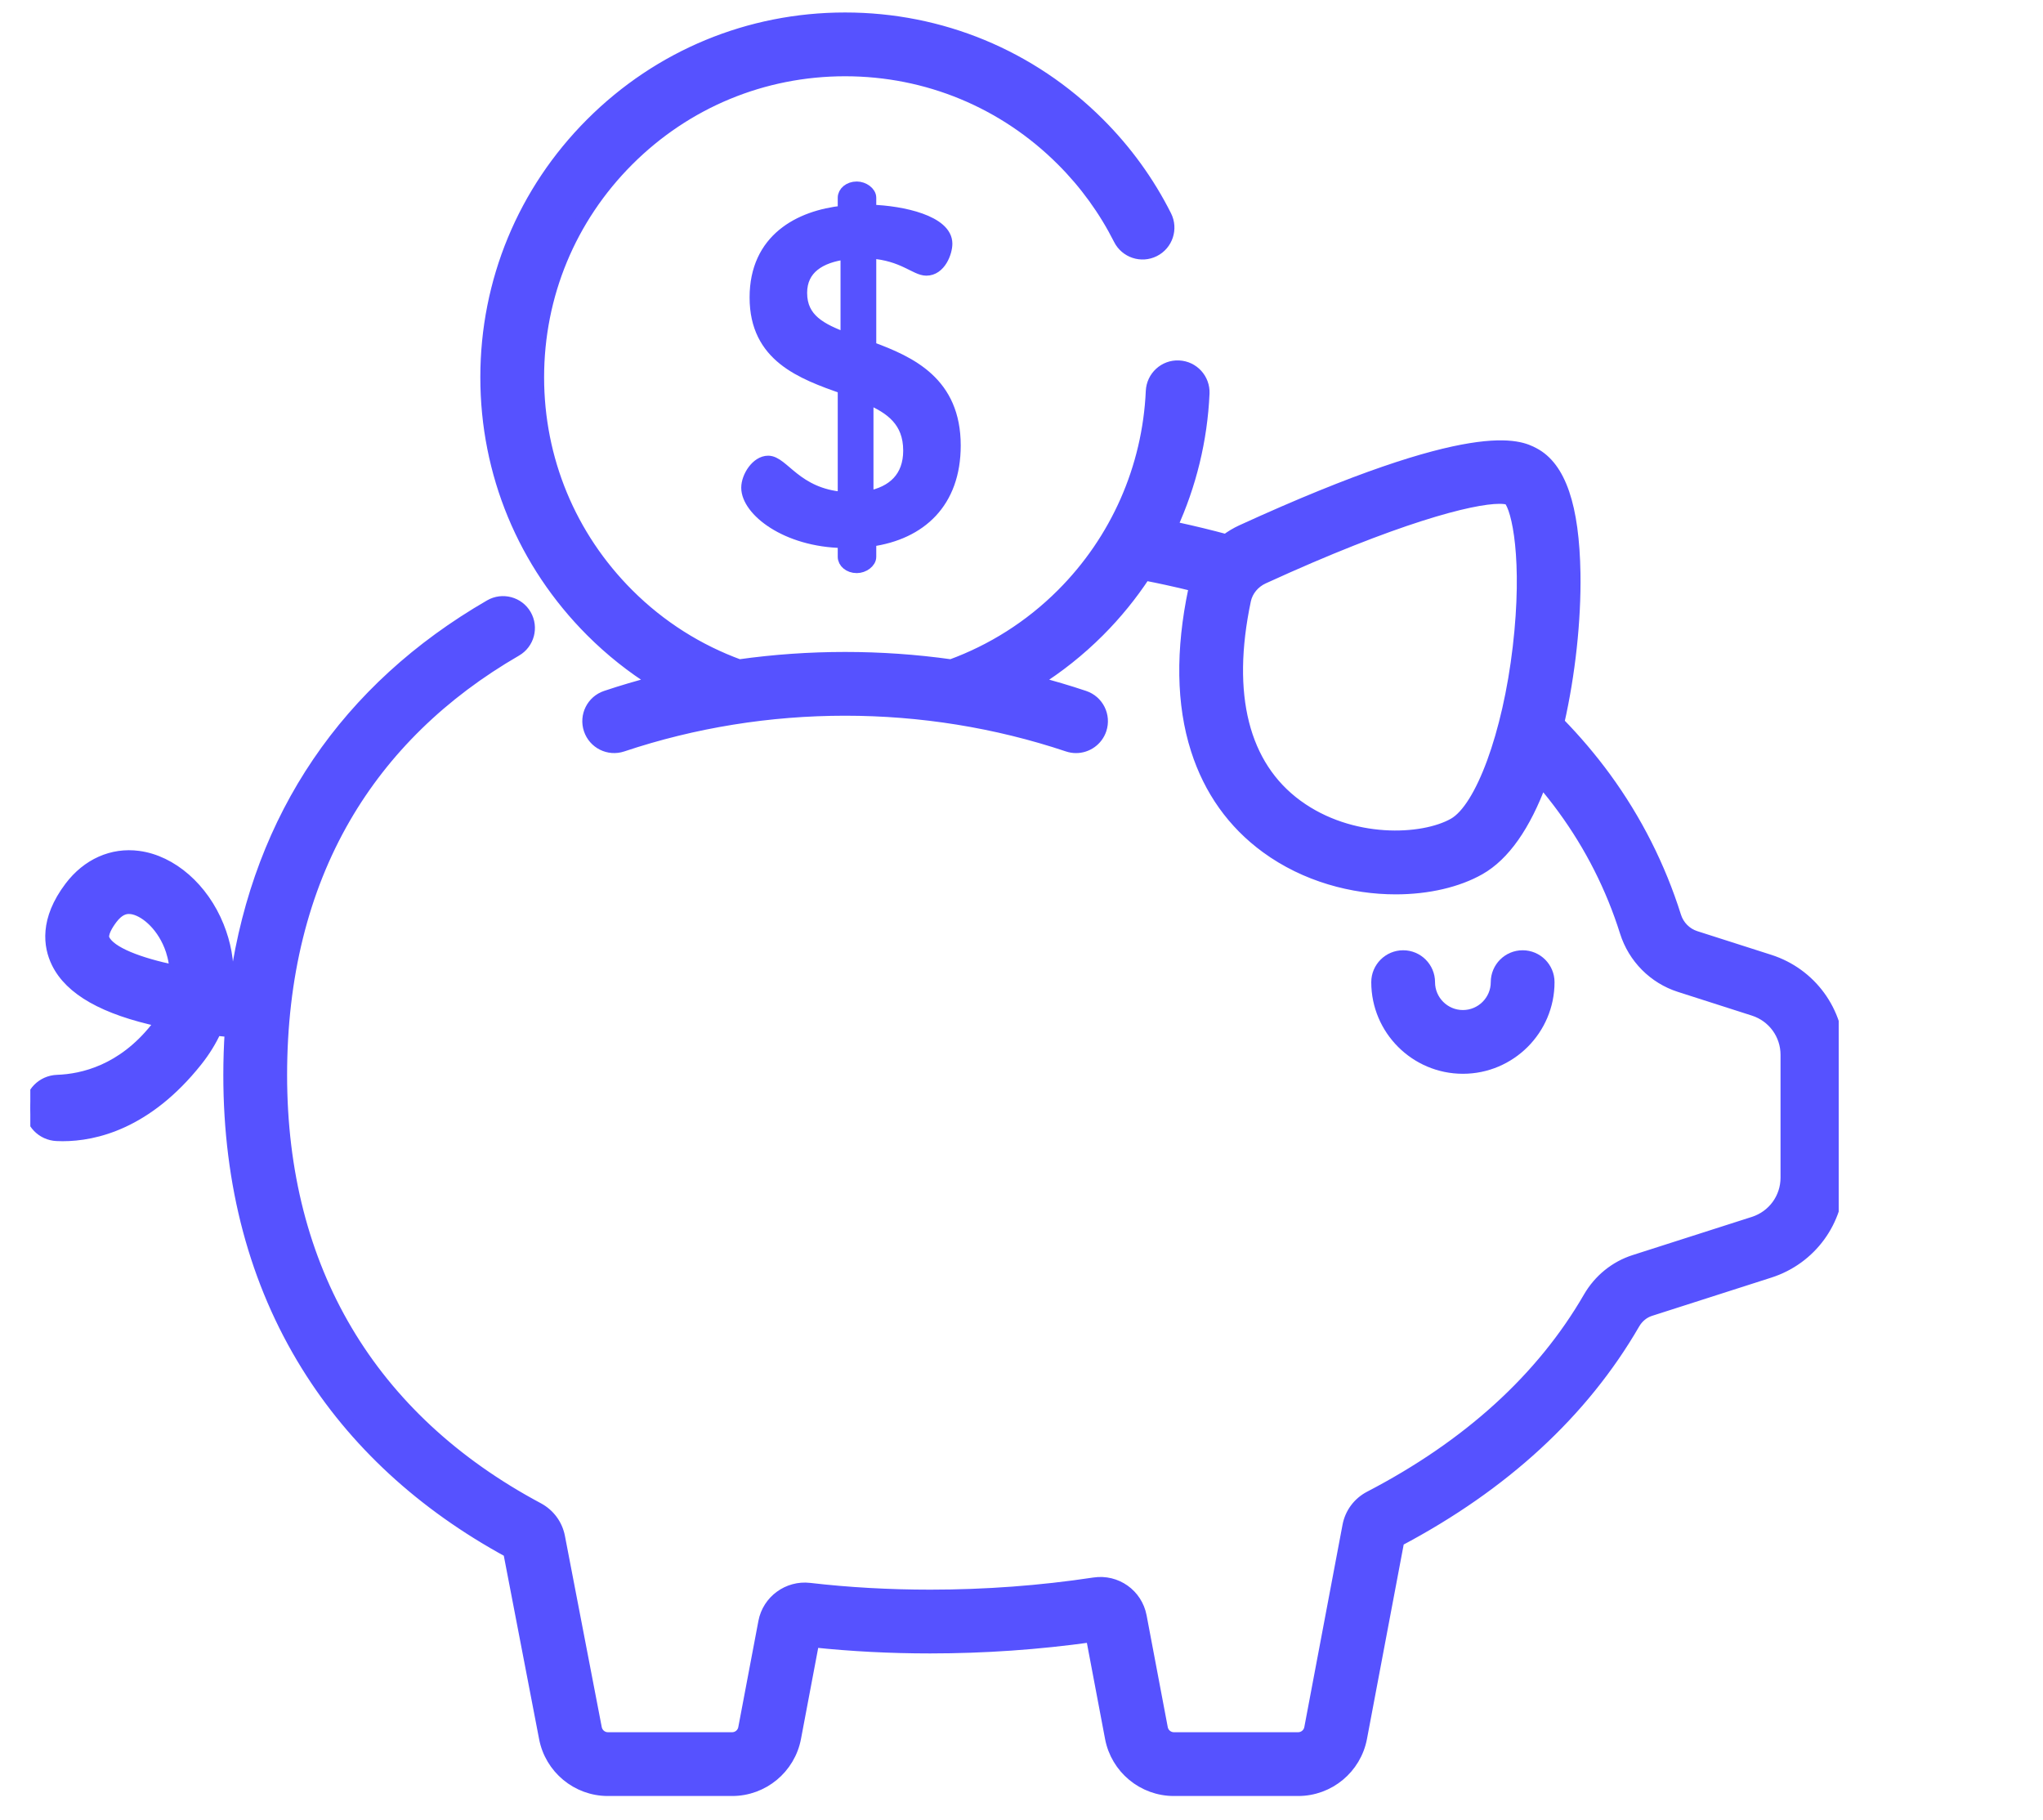 <?xml version="1.0" encoding="UTF-8"?>
<svg xmlns="http://www.w3.org/2000/svg" width="55" height="49" viewBox="0 0 55 49" fill="none">
  <g clip-path="url(#clip0_11943_32465)">
    <path d="M40.991 25.731C40.6 25.731 40.283 26.049 40.283 26.44C40.283 26.936 39.879 27.34 39.383 27.34C38.887 27.34 38.483 26.936 38.483 26.44C38.483 26.049 38.166 25.731 37.775 25.731C37.384 25.731 37.066 26.049 37.066 26.44C37.066 27.717 38.106 28.756 39.383 28.756C40.66 28.756 41.7 27.717 41.7 26.44C41.7 26.049 41.382 25.731 40.991 25.731Z" fill="#5652FF" stroke="#5652FF" stroke-width="0.3"></path>
    <path d="M47.641 25.847L45.647 25.209C45.392 25.127 45.19 24.923 45.109 24.663C44.688 23.327 44.054 22.072 43.224 20.934C42.845 20.416 42.424 19.92 41.964 19.449C42.258 18.158 42.418 16.698 42.398 15.436C42.368 13.63 42.007 12.572 41.295 12.199C40.911 11.997 39.743 11.386 33.423 14.279C33.274 14.348 33.134 14.432 33.005 14.529C32.578 14.414 32.143 14.308 31.705 14.213C31.652 14.202 31.598 14.191 31.544 14.18C32.056 13.062 32.356 11.846 32.412 10.592C32.429 10.201 32.127 9.87 31.736 9.853C31.346 9.833 31.014 10.138 30.996 10.529C30.904 12.591 30.048 14.532 28.587 15.993C27.714 16.866 26.692 17.5 25.603 17.899C23.713 17.634 21.789 17.634 19.9 17.899C18.81 17.5 17.788 16.866 16.915 15.993C15.356 14.434 14.498 12.361 14.498 10.157C14.498 7.952 15.356 5.88 16.915 4.321C18.474 2.762 20.547 1.903 22.751 1.903C24.956 1.903 27.028 2.762 28.587 4.321C29.214 4.947 29.731 5.662 30.126 6.445C30.302 6.795 30.728 6.936 31.077 6.76C31.427 6.584 31.567 6.158 31.391 5.808C30.929 4.89 30.323 4.052 29.589 3.319C27.763 1.492 25.334 0.486 22.751 0.486C20.168 0.486 17.74 1.492 15.913 3.319C14.087 5.145 13.081 7.574 13.081 10.157C13.081 12.74 14.087 15.168 15.913 16.995C16.44 17.522 17.013 17.975 17.619 18.354C17.62 18.354 17.62 18.354 17.62 18.354C17.18 18.469 16.742 18.597 16.31 18.742C15.939 18.866 15.739 19.267 15.863 19.639C15.987 20.01 16.388 20.21 16.759 20.086C20.623 18.794 24.879 18.794 28.743 20.086C28.818 20.111 28.893 20.123 28.968 20.123C29.264 20.123 29.541 19.935 29.64 19.639C29.764 19.267 29.564 18.866 29.192 18.742C28.76 18.597 28.323 18.469 27.882 18.354C27.883 18.354 27.883 18.354 27.883 18.354C28.489 17.975 29.062 17.522 29.589 16.995C30.055 16.529 30.467 16.02 30.824 15.479C31.019 15.517 31.213 15.556 31.404 15.598C31.659 15.653 31.912 15.713 32.163 15.775C32.155 15.806 32.147 15.836 32.141 15.868C31.795 17.507 31.817 18.958 32.207 20.178C32.557 21.275 33.19 22.163 34.086 22.819C35.143 23.592 36.418 23.926 37.574 23.926C38.443 23.926 39.245 23.737 39.834 23.403C40.499 23.026 41.057 22.231 41.499 21.038C41.703 21.276 41.897 21.52 42.079 21.77C42.819 22.783 43.383 23.899 43.757 25.088C43.977 25.787 44.522 26.336 45.215 26.558L47.209 27.197C47.732 27.365 48.084 27.846 48.084 28.396V31.702C48.084 32.252 47.732 32.733 47.209 32.901L43.996 33.93C43.482 34.095 43.047 34.448 42.771 34.925C41.509 37.106 39.524 38.911 36.872 40.29C36.566 40.45 36.354 40.735 36.29 41.073L35.261 46.522C35.232 46.672 35.101 46.781 34.948 46.781H31.602C31.45 46.781 31.318 46.672 31.29 46.522L30.72 43.51C30.607 42.918 30.052 42.524 29.454 42.615C28.012 42.833 26.527 42.943 25.04 42.943C23.933 42.943 22.841 42.882 21.793 42.76C21.213 42.693 20.673 43.088 20.565 43.66L20.023 46.522C19.995 46.672 19.863 46.781 19.711 46.781H16.365C16.212 46.781 16.081 46.672 16.052 46.519L15.061 41.373C14.997 41.041 14.789 40.76 14.489 40.599C9.968 38.186 7.579 34.154 7.579 28.94C7.579 26.305 8.155 23.975 9.292 22.015C10.353 20.186 11.902 18.673 13.897 17.519C14.236 17.323 14.351 16.89 14.156 16.551C13.96 16.212 13.526 16.097 13.188 16.292C9.319 18.53 6.987 21.982 6.344 26.366V26.366C6.276 26.36 6.208 26.354 6.14 26.347C6.152 25.874 6.067 25.397 5.88 24.934C5.469 23.912 4.625 23.174 3.729 23.055C3.023 22.96 2.351 23.26 1.885 23.876C1.209 24.769 1.319 25.476 1.531 25.912C1.888 26.647 2.805 27.167 4.327 27.494C4.285 27.557 4.239 27.62 4.189 27.683C3.289 28.811 2.23 29.06 1.542 29.084C1.139 29.098 0.816 29.421 0.816 29.824V29.827C0.816 30.225 1.13 30.549 1.527 30.567C1.578 30.57 1.631 30.571 1.687 30.571C2.557 30.571 3.955 30.25 5.297 28.567C5.509 28.301 5.682 28.021 5.814 27.731C5.948 27.746 6.076 27.759 6.2 27.77C6.2 27.77 6.2 27.77 6.2 27.77C6.175 28.154 6.162 28.543 6.162 28.94C6.162 31.89 6.865 34.52 8.252 36.758C9.531 38.822 11.362 40.511 13.697 41.782L14.66 46.785C14.815 47.603 15.532 48.198 16.365 48.198H19.711C20.544 48.198 21.261 47.603 21.416 46.785L21.905 44.198C22.922 44.306 23.975 44.36 25.04 44.36C26.5 44.36 27.959 44.258 29.381 44.058L29.897 46.785C30.052 47.604 30.769 48.198 31.602 48.198H34.948C35.781 48.198 36.498 47.604 36.653 46.785L37.655 41.48C40.486 39.983 42.619 38.017 43.998 35.634C44.097 35.463 44.25 35.337 44.428 35.28L47.641 34.25C48.753 33.894 49.501 32.87 49.501 31.702V28.395C49.501 27.228 48.753 26.204 47.641 25.847ZM40.874 17.427C40.602 19.759 39.87 21.754 39.135 22.17C38.3 22.643 36.371 22.735 34.922 21.675C33.473 20.615 32.99 18.707 33.527 16.16C33.581 15.904 33.763 15.682 34.013 15.568C37.56 13.944 39.605 13.413 40.365 13.413C40.48 13.413 40.565 13.425 40.622 13.447C40.85 13.691 41.15 15.073 40.874 17.427ZM2.806 25.293C2.732 25.142 2.905 24.876 3.015 24.731C3.189 24.501 3.349 24.454 3.47 24.454C3.496 24.454 3.52 24.456 3.542 24.459C3.867 24.503 4.324 24.861 4.566 25.462C4.623 25.604 4.697 25.838 4.714 26.13C3.733 25.927 2.971 25.634 2.806 25.293Z" fill="#5652FF" stroke="#5652FF" stroke-width="0.3"></path>
    <path d="M23.44 9.345V6.809C24.315 6.872 24.64 7.271 24.939 7.271C25.314 7.271 25.489 6.797 25.489 6.56C25.489 5.948 24.29 5.685 23.44 5.66V5.323C23.44 5.173 23.253 5.036 23.066 5.036C22.853 5.036 22.703 5.173 22.703 5.323V5.685C21.517 5.81 20.33 6.435 20.33 8.008C20.33 9.607 21.579 10.057 22.703 10.456V13.392C21.429 13.292 21.092 12.417 20.68 12.417C20.368 12.417 20.105 12.83 20.105 13.129C20.105 13.741 21.155 14.578 22.703 14.603V14.99C22.703 15.14 22.853 15.278 23.066 15.278C23.253 15.278 23.44 15.14 23.44 14.99V14.566C24.789 14.378 25.714 13.529 25.714 11.993C25.714 10.294 24.527 9.744 23.44 9.345ZM22.778 9.108C22.116 8.858 21.579 8.595 21.579 7.884C21.579 7.234 22.079 6.922 22.778 6.834V9.108ZM23.365 13.367V10.731C23.977 10.993 24.465 11.343 24.465 12.13C24.465 12.842 24.04 13.242 23.365 13.367Z" fill="#5652FF" stroke="#5652FF" stroke-width="0.3"></path>
  </g>
  <defs>
    <clipPath id="clip0_11943_32465">
      <rect width="48.684" height="48.684" fill="white" transform="translate(0.816)"></rect>
    </clipPath>
  </defs>
</svg>
